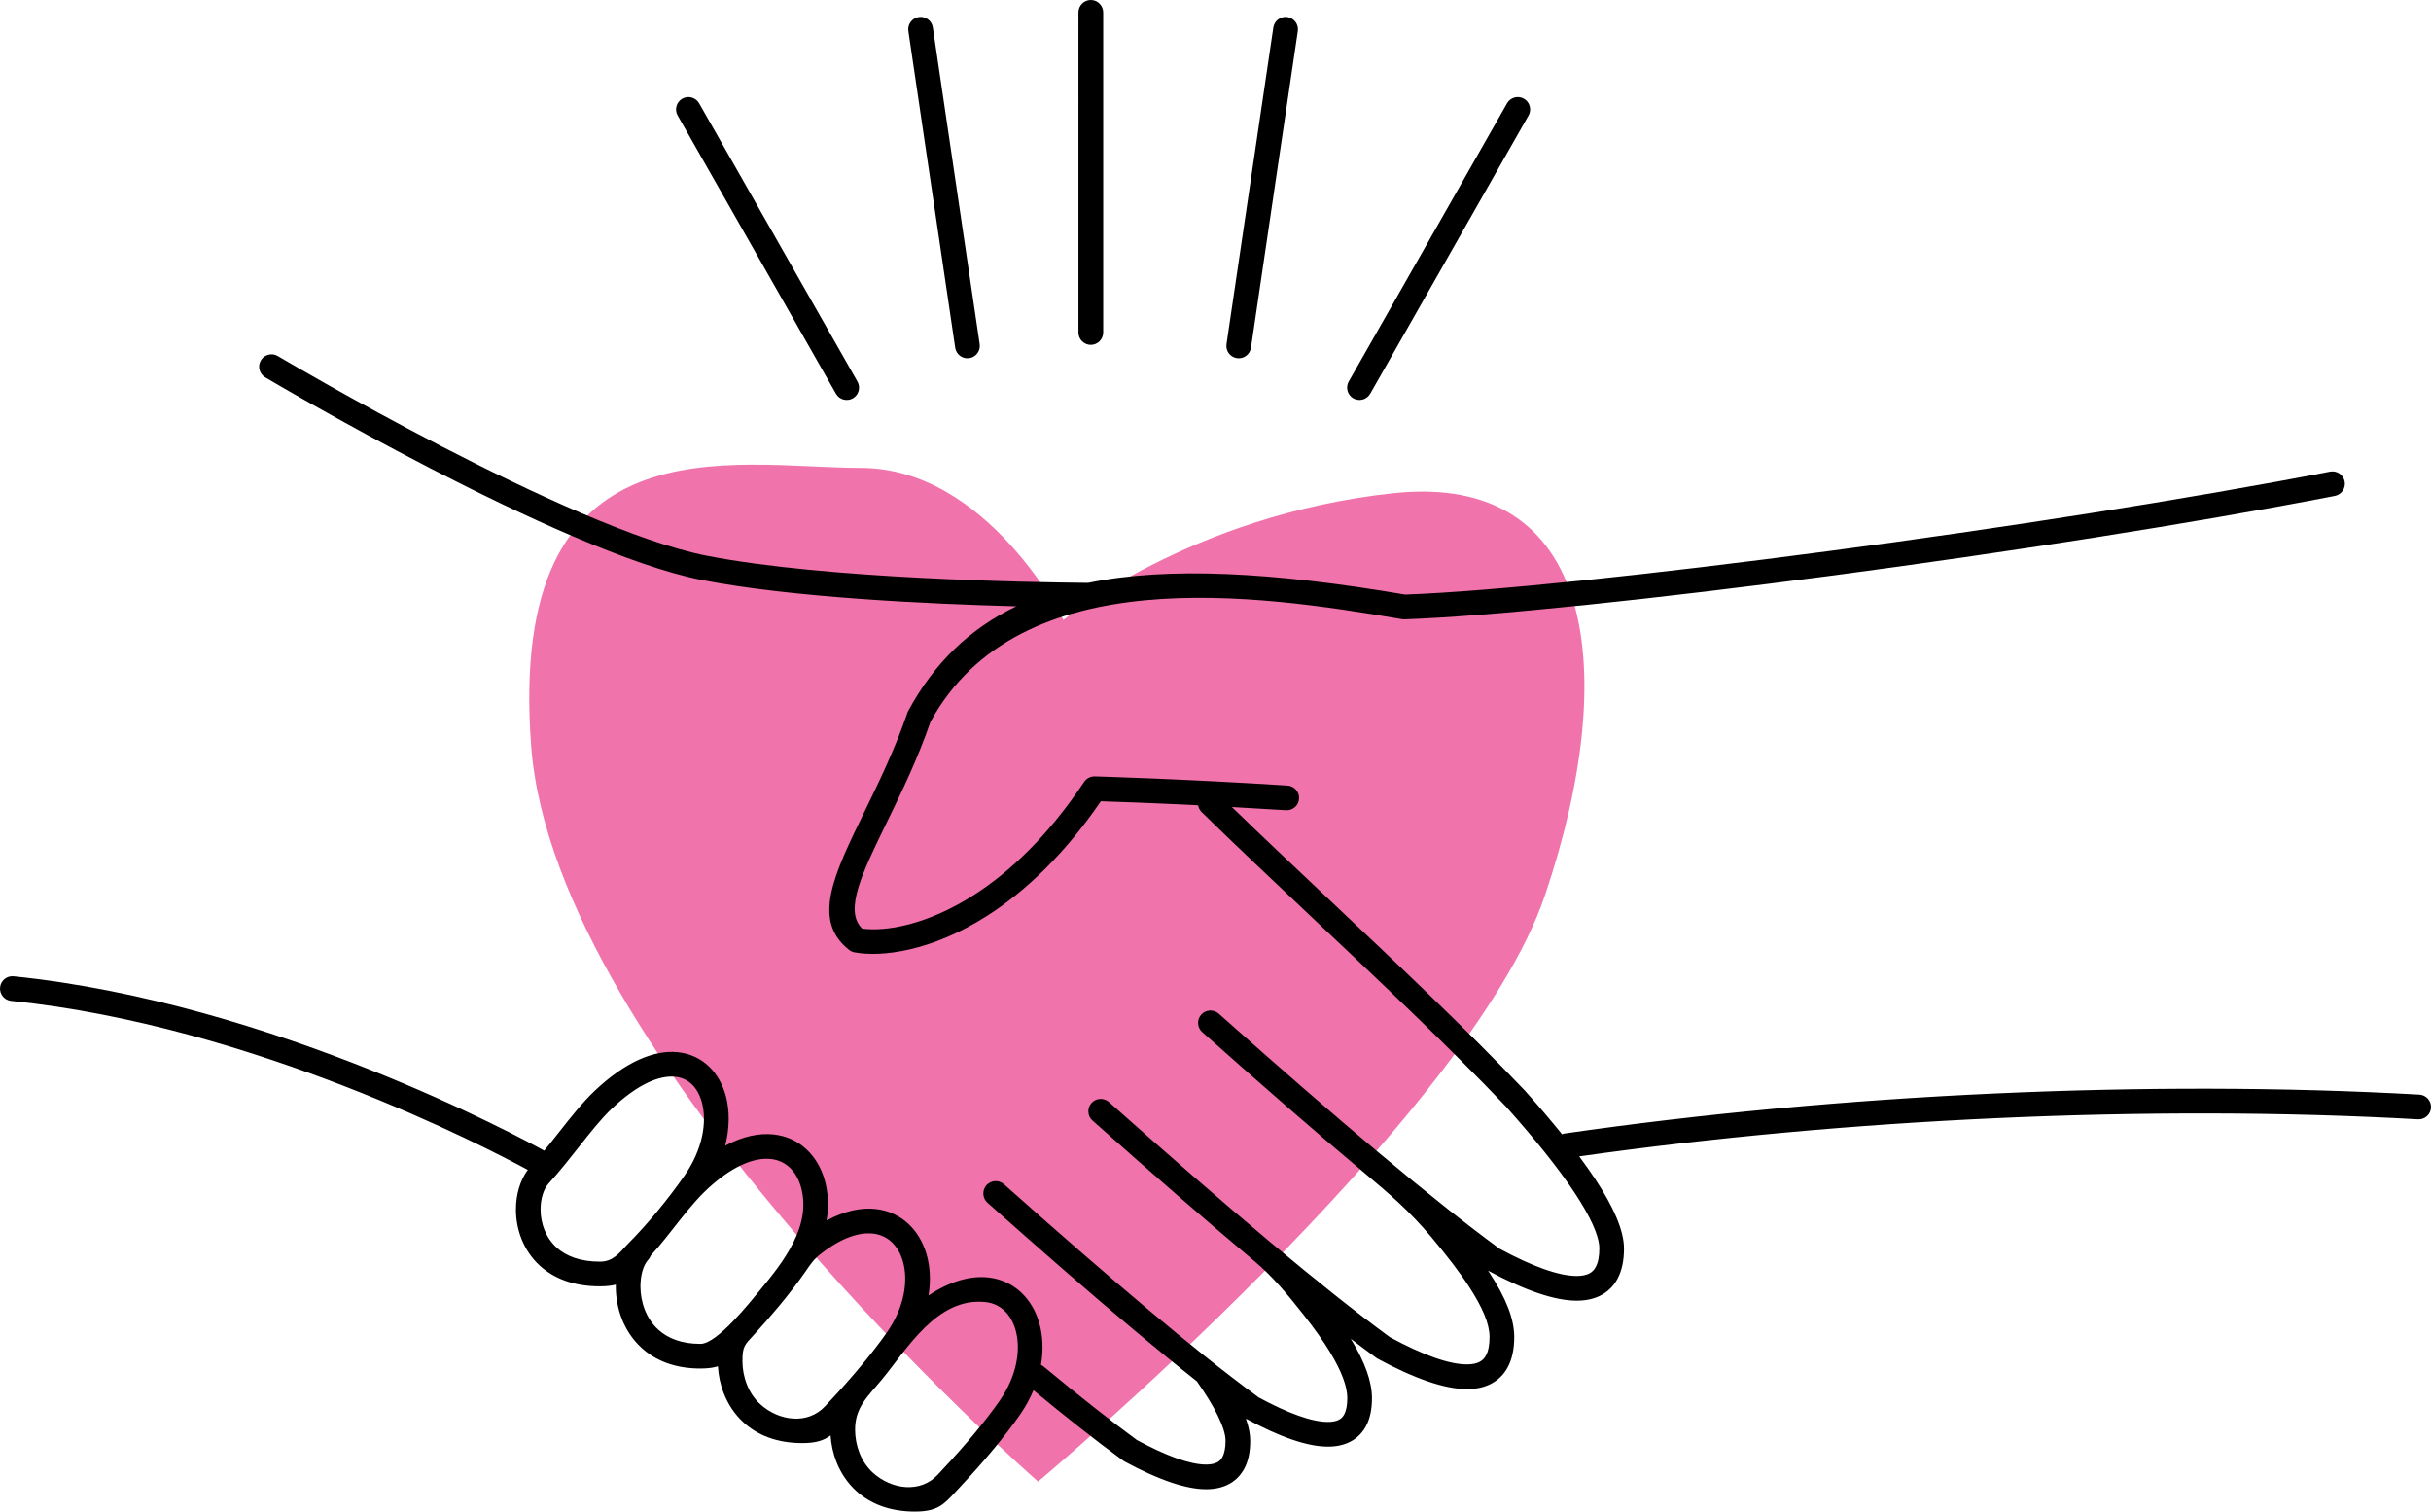 <?xml version="1.0" encoding="UTF-8"?>
<svg id="Layer_1" xmlns="http://www.w3.org/2000/svg" version="1.1" viewBox="0 0 95.92 59.646">
  <!-- Generator: Adobe Illustrator 29.2.1, SVG Export Plug-In . SVG Version: 2.1.0 Build 116)  -->
  <defs>
    <style>
      .st0 {
        fill: #f173ac;
      }
    </style>
  </defs>
  <path class="st0" d="M41.96,24.463s-3-6-8-6-14-2.136-13,11c.939,12.333,20,29,20,29,0,0,17-14.271,20-23.136,3-8.864,2-16.728-6-15.864s-13,5-13,5"/>
  <path d="M33.832,15.055c.133.234.051.532-.183.665-.234.132-.532.05-.665-.184l-6.246-10.978c-.133-.234-.051-.531.184-.664.234-.133.531-.051.664.183l6.246,10.978ZM38.655,13.579c.039.267-.145.515-.412.554-.267.039-.515-.146-.554-.413l-1.848-12.494c-.039-.267.146-.515.413-.554.266-.039.515.146.553.413l1.848,12.494ZM54.065,15.536c-.133.234-.431.316-.665.184-.234-.133-.316-.431-.183-.665l6.246-10.978c.133-.234.43-.316.665-.183.234.133.316.43.183.664l-6.246,10.978ZM49.36,13.72c-.039.267-.287.452-.554.413-.267-.039-.451-.287-.412-.554l1.848-12.494c.039-.267.287-.452.553-.413.267.039.452.287.413.554l-1.848,12.494ZM43.529,13.119c0,.27-.219.489-.489.489s-.488-.219-.488-.489V.489c0-.27.218-.489.488-.489s.489.219.489.489v12.63ZM34.766,54.472c-.52.628-1.031,1.059-1.027,1.948.001.297.056.612.173.911.114.288.288.56.529.78.732.667,1.876.823,2.566.073.045-.05.089-.097.163-.177.414-.439.863-.944,1.288-1.455.371-.448.716-.892.99-1.288.682-.987.844-2.028.618-2.8-.091-.308-.243-.569-.447-.757-.195-.18-.443-.297-.733-.328-1.923-.207-3.105,1.87-4.12,3.093M31.783,50.173c-.299.433-.66.898-1.04,1.357-.322.388-.665.779-.999,1.144-.362.396-.452.447-.449,1.043.001.297.056.612.174.911.113.289.287.56.528.78.732.667,1.876.824,2.566.073.045-.049.089-.096.163-.176.414-.439.864-.944,1.288-1.456.371-.447.716-.891.99-1.287.682-.988.844-2.028.618-2.801-.091-.308-.243-.568-.447-.757-.195-.18-.443-.296-.733-.328-.546-.058-1.243.167-2.051.796-.287.223-.406.408-.608.701M25.679,49.541c-.021.058-.054.113-.098.162-.198.217-.313.617-.311,1.072.002.297.056.612.174.911.113.288.287.56.529.78.372.339.917.564,1.672.561.659-.003,1.969-1.668,2.344-2.12.911-1.098,2.059-2.551,1.608-4.088-.09-.308-.242-.569-.447-.757-.195-.18-.443-.297-.733-.328-.606-.065-1.398.219-2.322,1.019-.923.799-1.582,1.883-2.416,2.788M21.959,49.224c.371.337.93.563,1.723.56.504-.002.752-.336,1.055-.662.798-.798,1.632-1.81,2.279-2.745.702-1.017.889-2.089.68-2.871-.079-.298-.217-.548-.404-.725-.174-.165-.399-.271-.666-.294-.626-.056-1.478.3-2.506,1.278-.414.395-.843.939-1.294,1.512-.369.468-.754.956-1.178,1.422-.202.222-.32.607-.318,1.036.001.262.05.538.154.798.102.254.258.493.475.691M91.942,18.61c.265-.05.52.123.571.388.05.264-.123.52-.388.571-5.733,1.109-13.018,2.238-19.751,3.132-7.077.939-13.542,1.618-16.952,1.738-.033.002-.066-.001-.099-.006v.001c-5.725-.979-15.113-2.363-18.609,4.048-.514,1.491-1.16,2.814-1.726,3.975-.977,2.005-1.694,3.476-.968,4.185.916.122,2.535-.133,4.397-1.32,1.398-.891,2.917-2.305,4.36-4.47.098-.145.259-.221.422-.216.01,0,3.441.096,7.602.362.269.017.473.249.456.517-.016.269-.248.474-.517.457-.743-.047-1.459-.089-2.134-.126,1.154,1.118,2.432,2.324,3.747,3.565,2.653,2.503,5.461,5.153,7.802,7.611l.011.012v-.001c.53.594,1.022,1.171,1.466,1.723.035-.014.073-.024.112-.03,5.353-.774,11.15-1.314,16.974-1.578,5.689-.259,11.399-.256,16.741.045.269.015.475.245.461.514-.015.269-.245.475-.514.46-5.314-.299-10.991-.302-16.646-.045-5.628.256-11.239.77-16.449,1.509.229.308.439.605.628.89.718,1.087,1.137,2.027,1.139,2.741.001.487-.088.887-.258,1.202l-.001.001.001.001c-.159.292-.385.511-.673.657-.265.134-.577.201-.933.201-.878.002-2.068-.413-3.499-1.185l.075.114c.629.969.956,1.786.957,2.498.001.487-.087.886-.258,1.201v.002c-.158.293-.384.511-.672.657-.265.135-.578.201-.934.202-.884.001-2.086-.42-3.532-1.203-.024-.014-.048-.029-.069-.046-.317-.232-.645-.478-.986-.738l.017.027c.548.904.82,1.669.821,2.314.001.451-.08.821-.239,1.114l-.018.03c-.148.26-.354.454-.612.585-.246.125-.537.187-.867.187-.81.002-1.907-.382-3.225-1.097l-.013-.007c.111.316.17.607.17.87.001.451-.08.821-.239,1.113l-.018.03c-.148.26-.354.455-.612.585-.246.125-.537.187-.867.188-.811.001-1.907-.383-3.225-1.097-.025-.013-.048-.028-.069-.045-.55-.403-1.13-.845-1.743-1.328-.559-.44-1.152-.919-1.779-1.437-.135.323-.31.645-.528.96-.299.432-.66.898-1.04,1.356-.429.518-.895,1.04-1.329,1.502l-.156.168c-.481.524-.733.798-1.607.802-1.03.004-1.794-.322-2.334-.814-.359-.327-.615-.725-.781-1.146-.133-.34-.208-.698-.231-1.046-.263.198-.565.301-1.098.303-1.03.005-1.794-.321-2.334-.813-.359-.327-.615-.726-.78-1.147-.137-.347-.212-.713-.233-1.069-.181.057-.397.085-.677.087-1.029.005-1.794-.322-2.333-.813-.359-.328-.616-.726-.781-1.147-.162-.411-.237-.848-.239-1.263l.001-.087c-.167.043-.364.066-.611.067-1.068.005-1.847-.323-2.384-.813-.332-.302-.569-.665-.723-1.049-.151-.377-.222-.775-.223-1.157-.003-.604.17-1.178.469-1.575-1.564-.85-10.82-5.691-20.388-6.669-.267-.028-.462-.268-.435-.535.027-.268.267-.463.535-.435,10.223,1.045,20.071,6.401,20.936,6.88.2-.243.394-.49.585-.732.47-.597.917-1.164,1.39-1.614,1.254-1.193,2.378-1.621,3.262-1.543.5.045.923.245,1.255.558.319.303.549.709.675,1.18.152.571.152,1.248-.026,1.953.703-.375,1.348-.503,1.906-.443.51.054.946.261,1.291.58.336.309.582.722.722,1.2.142.483.174,1.037.081,1.618.712-.385,1.366-.517,1.93-.456.509.055.945.262,1.29.58.336.31.582.723.722,1.201.143.487.175,1.046.079,1.632.877-.581,1.679-.783,2.353-.711.509.055.945.262,1.29.58.336.31.582.723.722,1.201.146.497.177,1.068.073,1.667.037.017.072.04.105.067.704.583,1.364,1.118,1.981,1.604.613.483,1.179.915,1.7,1.297,1.166.629,2.098.968,2.734.967.173-.001.317-.029.428-.085.082-.041.149-.105.199-.19l.01-.02c.083-.152.126-.367.125-.647,0-.247-.107-.58-.302-.98h.001l-.001-.002c-.197-.407-.48-.865-.83-1.362-.765-.605-1.59-1.28-2.482-2.027-1.682-1.41-3.597-3.077-5.78-5.019-.201-.18-.219-.488-.04-.69.18-.201.488-.219.69-.04,2.182,1.942,4.09,3.603,5.757,5,1.391,1.167,2.828,2.338,4.295,3.413,1.166.63,2.098.968,2.734.967.174,0,.317-.028.428-.084.082-.042.149-.105.199-.19l.011-.02c.082-.153.125-.368.124-.648-.001-.462-.226-1.061-.68-1.81-.271-.448-.623-.944-1.056-1.491-.622-.786-1.193-1.485-1.948-2.118-1.854-1.554-3.964-3.391-6.37-5.532-.201-.179-.219-.488-.04-.69.179-.201.488-.219.689-.04,2.406,2.141,4.51,3.972,6.347,5.513,1.827,1.531,3.395,2.78,4.74,3.766,1.294.699,2.331,1.075,3.041,1.073.199,0,.366-.032.494-.098.106-.053.191-.137.253-.252h.001c.094-.175.143-.42.142-.737-.001-.51-.274-1.156-.801-1.967-.377-.581-.881-1.238-1.506-1.981-.864-1.028-1.619-1.672-2.66-2.544-1.853-1.554-3.964-3.39-6.37-5.532-.201-.179-.219-.488-.04-.689.179-.201.488-.219.69-.04,2.406,2.141,4.509,3.972,6.347,5.512,1.827,1.532,3.394,2.781,4.739,3.767,1.295.698,2.331,1.074,3.042,1.073.199,0,.365-.033.494-.098.105-.054.19-.138.252-.253l.001.001c.094-.175.143-.42.143-.738-.002-.507-.362-1.269-.979-2.202-.653-.988-1.586-2.141-2.688-3.377v-.001c-2.318-2.434-5.113-5.07-7.752-7.56-1.508-1.423-2.966-2.799-4.272-4.077-.076-.075-.123-.17-.139-.268-1.867-.092-3.274-.141-3.838-.158-1.482,2.163-3.046,3.6-4.496,4.524-2.188,1.395-4.15,1.633-5.213,1.439l-.006-.001h-.003c-.075-.014-.148-.046-.212-.096-1.489-1.163-.61-2.966.604-5.456.56-1.149,1.199-2.459,1.691-3.895.009-.028.021-.055.035-.082,1.023-1.891,2.422-3.243,4.264-4.126-3.495-.093-8.875-.348-12.4-1.037-5.615-1.099-17.202-7.978-17.236-7.998-.232-.137-.309-.437-.172-.669s.437-.309.669-.172c.033.02,11.475,6.814,16.926,7.88,4.681.916,12.761,1.05,15.046,1.07,3.169-.649,7.271-.429,12.509.463,3.393-.124,9.794-.798,16.806-1.729,6.7-.889,13.963-2.015,19.694-3.124"/>
</svg>